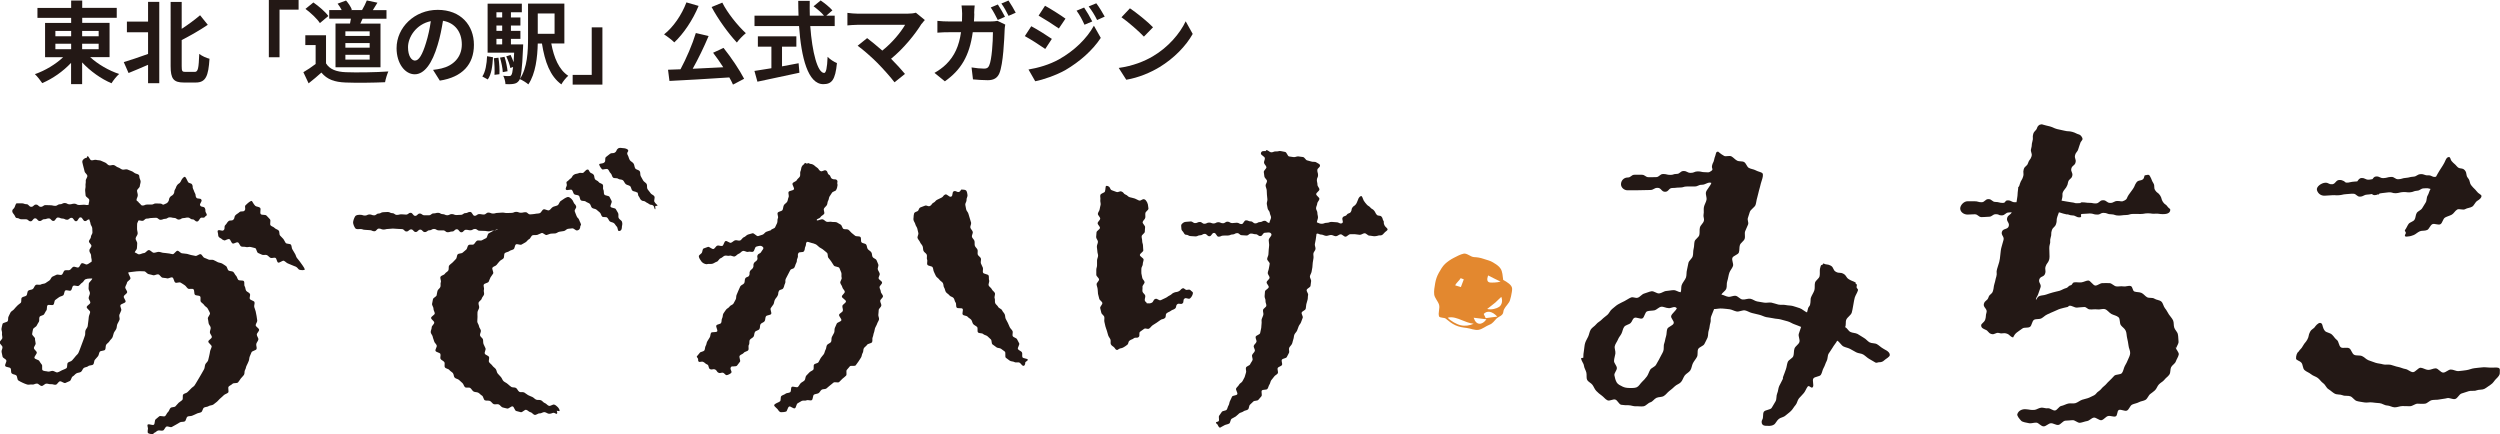 <?xml version="1.0" encoding="UTF-8"?><svg id="_レイヤー_2" xmlns="http://www.w3.org/2000/svg" viewBox="0 0 334.49 58.09"><defs><style>.cls-1{fill:#e3882f;}.cls-2{fill:#231815;}</style></defs><g id="_レイヤー_1-2"><path class="cls-2" d="M248.26,37.92c.3.18.14.26.14.51,0,.12.25.28.19.4-.09.34-.32.64-.43.98s-.29,1.71-.41,2.04-.58.59-.72.91,0,.69-.16,1.01c.3.14.41.49.7.64s.67.12.96.27.55.37.84.52.5.46.78.61.7.08.98.24.51.41.8.57c.12.12.92.37.92.87,0,.27-.52.5-.75.72-.19.19-.4.26-.73.26-.12,0-.31.14-.49.01-.27-.16-.55-.32-.82-.48s-.5-.41-.77-.57-.65-.14-.93-.29-.55-.31-.83-.46-.61-.19-.89-.33-.54-.64-.83-.77c-.15.3-.46.64-.61.92s-.38.54-.54.82-.1.7-.26.98-.23.63-.4.91-.2.66-.37.93-.83.23-1.01.5.11.89-.07,1.15c-.19.27-.5-.32-.69-.07-.2.27-.3.6-.5.85-.21.26-.45.48-.66.72-.22.26-.25.67-.46.9-.23.25-.38.57-.6.78-.24.25-.53.43-.75.63-.26.24-.66.26-.89.45-.29.23-.42.62-.65.76-.39.24-.76.16-.94.16s-.71.04-.71-.52c0-.12.02-.17.08-.29.19-.29.04-.78.21-1.06s.9-.25,1.06-.54.36-.58.52-.88.07-.73.21-1.04.13-.68.27-.99.33-.59.46-.9-.05-.07.08-.38.23-.63.35-.95.13-.66.25-.98.64-.48.75-.8.04-.7.16-1.02.54-.52.65-.85-.18-.78-.08-1.1.21-.6.31-.93c-.29-.1-.54-.24-.87-.34-.3-.09-.58-.31-.91-.4-.31-.08-.62-.17-.95-.26s-.65-.07-.97-.15-.65-.09-.97-.16-.62-.25-.94-.32-.64-.16-.96-.23-.62-.29-.94-.35-.78.2-1.09.15c-.34-.06-.64-.25-.95-.3-.35-.05-.69-.07-.99-.1-.37-.04-.82.08-1.1.07-.12.3-.28.69-.4,1s.01.53-.1.85-.09.67-.21.98-.05.69-.17,1-.28.53-.41.83-.72.41-.85.71,0,.74-.15,1.03-.39.55-.54.84-.17.68-.35.96-.56.43-.75.69-.28.63-.5.88-.6.34-.83.57-.48.43-.74.63-.45.5-.74.67-.66.1-.97.24-.5.51-.82.6-.57.47-.9.53c-.31.06-.68-.02-1.02,0-.32.03-.66-.14-1-.14-.3,0-.64,0-.97-.06-.31-.05-.49-.6-.8-.7-.3-.1-.75.24-1.05.1s-.49-.44-.76-.63-.5-.38-.73-.62-.32-.54-.51-.81-.58-.39-.72-.69c-.13-.28-.02-.67-.11-.99-.08-.3-.28-.58-.32-.92-.04-.31-.37-.63-.37-.98,0-.03.29-.03.29-.06,0-.3.02-.63.09-.99.06-.3.05-.66.16-.99.1-.3.25-.52.4-.84.14-.29.17-.66.35-.95.17-.27.52-.44.73-.71.19-.25.53-.39.76-.64.22-.23.49-.4.74-.62.24-.21.36-.58.63-.78.26-.19.49-.44.78-.61.27-.16.58-.3.88-.45.29-.14.56-.36.87-.48.3-.11.58.13.9.03.3-.09.55-.48.87-.56s.63-.25.96-.3.7.32,1.03.29.63-.31.96-.33.66-.11.99-.11.6.26.93.28c.11-.32.03-.64.13-.95.1-.32.48-.72.58-1.03.1-.32.04-.69.13-1s.11-.66.2-.97.48-.55.57-.87.03-.68.12-1,.05-.67.13-.98.55-.53.63-.86,0-.67.08-1,.45-.56.53-.89-.11-.54-.04-.86-.02-.67.05-1,.27-.61.34-.94-.14-.7-.07-1.03.65-.91.72-1.25c-.47-.17-.75.25-1.26.25s-.5.23-1,.23-.5,0-1,0-.43.14-.94.14-.52.06-1.02.06-.47.51-.97.51-.5-.53-1-.53-.5.29-1,.29-.5.02-1,.02-.5.02-1.01.02-.5,0-1.01,0c-.48,0-.88-.38-.88-.81,0-.49.39-.9.88-.9s.47-.37.94-.37.47,0,.95,0,.47.33.95.33.47-.01.95-.01.5-.42.98-.42.47.12.95.12.36-.13.84-.13.47-.39.94-.39.47.25.95.25.48-.2.95-.2.48.11.95.11.46.11.85-.17c.33-.24.02-.29.1-.7s.2-.39.28-.8c.08-.41.14-.39.23-.8.06-.18.07-.28.31-.28.02,0,.32.31.8.57.23.13.7-.09.99.07.25.14.46.41.74.56s.67.04.94.19.37.64.63.78c.29.16.64.18.88.31.33.18.66.23.85.34.24.12.14.4.14.53,0,.07-.09.37-.26.91-.08.27-.13.6-.25.95-.09.29-.13.62-.24.96-.1.29-.11.64-.22.96-.1.3-.65.6-.76.92-.1.3-.15.49-.26.81s.13.58.02.89-.28.59-.39.9.04.71-.07,1.02-.52.51-.63.82-.03.69-.14,1-.76.42-.87.73.19.78.08,1.09-.37.57-.48.88c-.12.32-.17.83-.28,1.13-.12.32-.02.72-.13,1.01-.13.33-.54.52-.65.8.29.03.59.25.93.29.3.04.65-.18.98-.13.3.05.57.44.89.49.31.05.73-.15,1.06-.1s.59.3.91.36.63.1.94.16.67-.06.98,0,.62.19.93.26.67-.01.97.06.66.05.96.13.62.2.92.29c.32.1.69.47.98.57.03-.11.09-.32.15-.58.03-.13.21-.28.25-.42.1-.39.06-.77.1-.92.09-.32.41-.76.49-1.07s0-.68.08-.99.55-.55.61-.87c.07-.32,0-.67.05-.98.12-.49.13-.53.31-.53.06,0,.09-.21.15-.19.45.22.54.05.98.29s.26.59.7.83.56.02,1,.26.31.48.74.74.47.19.91.44ZM223.26,41.22c-.32.02-.69-.22-1-.18-.32.05-.6.41-.9.48-.32.07-.67.03-.97.13-.31.1-.36.81-.64.95s-.84-.23-1.1-.06-.25.46-.48.68-.67.25-.86.51-.22.63-.37.92-.34.46-.46.77c-.11.29-.36.57-.43.89-.07.3.13.68.08,1.01-.04.31-.17.62-.18.96-.02.31.37.63.38.96s-.39.68-.33.98c.06.33.15.68.31.95s.49.41.79.56c.25.12.54.18.91.18.34,0,.69.03.99-.1.28-.13.44-.47.7-.72.22-.21.44-.44.65-.73.18-.25.26-.58.44-.89.16-.27.65-.38.8-.7.14-.29.35-.57.49-.89.13-.29.34-.58.46-.9.12-.3,0-.71.13-1.04.11-.3.12-.58.23-.91.11-.31.06-.68.17-1.01.11-.31.75-.44.86-.76s-.44-.69-.33-1.01.64-.68.75-1.01c-.3-.35-.66,0-1.12,0Z"/><path class="cls-2" d="M334.47,49.89c0,.27-.21.53-.52.82-.21.2-.38.56-.71.76-.27.16-.54.41-.86.57-.29.14-.71.06-1.04.19-.3.13-.72,0-1.04.11s-.63.2-.96.31-.51.63-.84.73-.77-.2-1.09-.11-.68.1-1,.17c-.34.08-.69.03-1.01.09-.36.06-.63.45-.94.48-.38.05-.71,0-1,0-.33,0-.66.33-1.01.34-.33.01-.67-.03-1.02-.02-.33,0-.67.17-1.02.17s-.68-.24-1.03-.25-.65-.28-1-.31-.66-.05-1.01-.1-.69.07-1.04,0-.68-.09-1.01-.19-.53-.51-.86-.63-.72,0-1.04-.14-.74-.05-1.04-.21-.54-.42-.84-.6-.41-.59-.7-.79-.45-.5-.73-.71c-.26-.2-.63-.27-.9-.5s-.62-.32-.88-.56-.19-.75-.43-1c-.26-.27-.69-.31-.7-.54-.02-.38.15-.82.31-.89.29-.44.36-.34.61-.8s.35-.41.6-.87.1-.54.35-1,.45-.33.73-.78c.21-.25.58-.63.86-.3.11.13.09.6.42.96.19.21.65.22.93.48.23.21.38.51.67.73.25.19.23.77.52.97.26.18.82-.05,1.12.13.28.16.35.71.66.87.29.15.73.03,1.05.17.3.13.54.43.86.56.3.12.63.23.96.34.31.1.67.11,1,.21.32.09.69-.02,1.03.06s.63.22.97.28.64.23.98.28.63.38.98.42.73-.62,1.07-.59.65.27.99.29.67-.21,1.01-.21.67.58,1.02.57.66-.4,1-.41.69.23,1.03.21.67-.08,1.02-.12c.39-.04.76-.24,1.13-.27s.76-.1,1.15-.12.76.06,1.16.04c1.13-.04,1.12,0,1.07.72Z"/><path class="cls-1" d="M201.92,40.42c-.29.46-.74.82-.78,1.3-.04.53-.64.63-.92.91-.31.31-.5.65-.92.81-.52.2-.96.6-1.47.69-.54.09-1.07-.19-1.59-.25s-1.01-.13-1.51-.36c-.46-.21-.86-.52-1.3-.89-.18-.15-.82-.09-.89-.3-.16-.47.14-1.09,0-1.56s-.59-.89-.65-1.37.05-1.01.13-1.51c.08-.45.23-.94.5-1.41.23-.41.49-.86.82-1.17s.76-.6,1.17-.81.86-.46,1.31-.56.94.44,1.4.46.82.08,1.26.23c.49.17.9.24,1.28.48.42.27.77.45,1.03.86.23.38.26.94.33,1.48.53.29,1.14.67,1.19,1.12s-.31,1.87-.39,1.82ZM193.7,42.51c.39.43,1.17.88,1.75,1.01s1.17.04,1.72-.2c-.6-.08-1.11-.29-1.6-.49-.51-.21-1.26-.51-1.87-.32ZM198.98,41.34c.57.15,1.29-.06,1.61-.29.37-.28.48-.8.28-1.33-.29.25-.53.52-.8.76s-.81.62-1.09.86ZM200.77,37.68c-.46-.24-1.2-.57-1.67-.83-.2.58-.13.91.29.95.24.02.87.02,1.38-.12ZM197.17,42.51c.34,1.08,1.15,1,1.71.21-.46-.06-1.25-.15-1.71-.21ZM198.52,41.99c.01.12.24.46.25.58.45-.05.89-.14,1.56-.21-.72-.77-1.38-.81-1.81-.36ZM194.7,38.18c.15.07.61.16.76.23.14-.33.25-.7.39-1.03-.17-.06-.41-.18-.42-.16-.16.31-.6.63-.73.96Z"/><path class="cls-2" d="M291.19,46.56s0-.03,0-.04c0,0,0,0,0,.01,0,0,0,.02,0,.03Z"/><path class="cls-2" d="M291.19,46.56c0,.14-.02.29-.02.12,0-.05,0-.09.02-.14,0-.02,0-.04,0-.06.02-.14.01-.06,0,.04.08-.27.32-.55.29-.82-.04-.33-.02-.67-.09-.98-.07-.33-.38-.57-.48-.87-.11-.32-.03-.69-.16-.98-.14-.3-.38-.53-.56-.8-.18-.27-.31-.58-.52-.82-.21-.25-.25-.68-.49-.9-.24-.22-.67-.21-.93-.39-.26-.18-.7-.04-.98-.19-.28-.16-.46-.45-.75-.58-.29-.13-.63-.08-.93-.18-.3-.1-.21-.66-.52-.74-.31-.08-.67.11-.98.05-.31-.06-.63.04-.94,0-.31-.04-.59-.42-.9-.44-.32-.02-.64.01-.95,0-.32,0-.63.32-.94.33-.32,0-.67-.7-.97-.68-.3.02-.61.22-.92.25-.3.04-.64-.05-.95,0-.31.05-.19.33-.5.4-.31.07-.3.3-.6.37-.31.08-.58.27-.87.36-.31.09-.62.13-.9.22-.31.1-.61.17-.88.28-.32.12-.67.09-.92.21-.34.16-.26.38-.46.51.07-.48.14-.3.3-.75.16-.46.17-.45.32-.91.16-.46-.31-.63-.16-1.09.16-.46.61-.29.77-.75.16-.46-.07-.54.08-1,.16-.46.31-.4.46-.86.16-.46-.07-1.55.08-2.01.16-.46-.02-.52.13-.98.16-.46,0-.51.16-.97.16-.46.4-.37.56-.83.16-.46.01-.51.17-.97.11-.31.15-.41.21-.59.08,0,.15.01.21.04.19.08.54.16.85.23.23-.05.35.13.73.13.49,0,.49.27.98.26.49,0-.1-.46.39-.46.49,0,.49-.05.98-.06.49,0,.49.16.99.15.49,0,.37-.22.86-.23.49,0,.5.2.99.19.49,0,.49.17.99.17.49,0,.49-.06.99-.07.49,0,.49-.15.98-.15.49,0,.49.01.99.01.5,0,.49-.09.99-.09.5,0,.49.09.99.05.5-.03.5.06,1,.06.36,0,1-.04,1-.6,0-.12-.27-.24-.34-.37-.25-.39-.4-.28-.65-.67-.25-.39-.12-.48-.38-.87-.25-.39-.4-.29-.65-.68-.25-.39,0-.57-.25-.96-.25-.39-.18-.44-.41-.85-.18-.43-.44-.21-.62-.21-.18,0-.13.04-.25.41-.25.42-.7.16-.98.56-.28.4-.19.47-.47.87-.28.4-.3.4-.58.8-.28.4-.13.53-.56.75-.43.23-.44.05-.92.06-.49,0-.49.26-.97.26-.49,0-.49-.37-.97-.36-.49,0-.48.42-.97.43-.49,0-.35-.08-.84-.08-.49,0-.49-.07-.98-.07-.49,0,.1.11-.39.11-.15,0-.27,0-.37.01,0,0,0,0,0,0,0,0-.01,0-.02,0-.08,0-.16-.01-.23-.04-.12-.03-.25-.07-.42-.08-.31-.03-1-.18-1.31-.22,0,0-.01,0-.02,0,.06-.24.15-.56.12-.82-.05-.37.42-.82.5-.96.05-.08.1-.22.17-.34.02-.1.05-.22.09-.38.12-.45.43-.36.55-.81.12-.45-.23-.54-.12-.99.12-.45.45-.36.56-.81.12-.45-.18-.53-.06-.98.12-.45.32-.4.44-.85.12-.45.17-.44.3-.88.06-.13.27-.31.26-.44,0-.18-.25-.53-.43-.58-.49-.14-.47-.24-.96-.37-.49-.13-.52-.02-1.02-.15-.49-.13-.51-.09-1-.22-.5-.14-.47-.22-.97-.36-.5-.14-.49-.09-.98-.25-.06-.06-.19,0-.25,0-.18,0-.41.23-.46.41-.14.47-.38.39-.53.85-.14.47.04.53-.11,1-.14.47-.03.5-.17.97-.14.47.19.57.05,1.04-.14.47-.32.41-.46.88-.14.47-.44.37-.58.84-.14.47.06.53-.09,1-.14.47-.26.43-.41.9-.11.35-.1.38-.24.5,0,.07,0,.14-.01.21-.05.2-.07.72-.09.95-.03.23-.06.45-.1.68,0,.05-.02.1-.03.16-.05,0-.12.01-.21.01-.47,0-.47-.25-.94-.25-.47,0-.22.34-.69.34-.47,0-.5-.13-.97-.13-.47,0-.47-.38-.94-.38-.47,0-.47.42-.93.42-.47,0-.47-.14-.94-.13-.47,0-.47,0-.94,0-.48,0-.97.53-.97.96,0,.49.5.82.98.82.48,0,.48-.04.95-.04.48,0,.48.38.95.38.48,0,.48-.04.95-.05.48,0,.47-.34.95-.34.48,0,.29.16.77.16.48,0,.48-.39.96-.39.13,0,.26-.02.38-.03-.16.39-.48.32-.61.76-.14.47.36.63.21,1.11-.14.47-.77.27-.91.74-.15.47.35.63.21,1.11-.15.47-.12.48-.27.96-.15.47-.15,1.49-.3,1.97-.15.48-.14.48-.29.95-.15.47.04.53-.1,1.01-.15.47-.1.49-.25.96-.14.47-.06.5-.2.97-.15.48-.46.38-.6.85-.15.48-.47.37-.61.85-.15.48.5.68.35,1.16-.15.48-.03.54-.19,1.01-.17.38-.53.48-.53.73.01.31.18.39.54.56.46.16.37.46.83.59.46.14.57-.26,1.04-.13.46.14.52-.07.99.07.46.14.4.38.86.52.06.03.08-.31.51-.66.21-.17.49-.34.77-.55.23-.17.72-.02,1-.21.25-.17.26-.77.54-.94.26-.15.69-.04.98-.19.27-.14.5-.41.79-.53.28-.12.57-.28.87-.39.29-.1.58-.29.89-.37.29-.08.62-.17.93-.23.3-.06-.02-.13.29-.17.3-.04.65.26.97.25.31-.01.65-.08,1-.08.32,0,.39.29.73.32.33.03.67-.05,1,0,.33.06.73-.13,1.05-.03.32.11.55.48.85.64.29.16.69.21.95.44.25.22.11.79.32,1.07.19.26.51.42.65.75.13.3.1.63.19.99.07.32.14.62.18.98.03.35.24.68.22,1.01-.02.34-.15.51-.27.82-.12.31-.27.6-.44.89-.16.29-.19.69-.39.95-.2.26-.81.14-1.04.38-.23.24-.42.47-.67.69-.25.21-.42.49-.69.69-.27.19-.44.52-.73.69-.28.17-.3.37-.59.53-.29.15-.37.19-.67.32-.3.13-.63.17-.94.28-.31.11-.57.35-.88.45-.31.1-.68-.02-.99.06-.32.08-.61.26-.93.32-.3.06-.52.55-.81.6-.31.05-.67-.33-.95-.29-.32.05-.64-.12-.92-.08-.34.04-.61.26-.86.29-.55.06-.71-.06-1.16-.08-.5-.06-1.03.18-1.17.66-.06.22.28.63.53.89.15.16.69.25,1.06.32.28.05.6-.09.96-.08.3.01.62.51.98.5.31,0,.62-.39.96-.42.31-.02.66.26.99.23.31-.03.6-.53.93-.57.32-.03.64-.03.98-.07.32-.03.68.39,1,.35.32-.04.63-.18.94-.23.32-.05.58-.4.89-.46.32-.06.74.41,1.05.34.31-.07.56-.47.86-.55.31-.09.71.14,1.01.05.31-.1.17-.76.46-.87.3-.11.77.21,1.06.09.3-.13.41-.66.7-.8.29-.14.63-.17.9-.32.28-.16.65-.16.91-.33.27-.18.38-.6.63-.78.26-.2.37-.26.6-.47.25-.22.33-.59.55-.81.23-.24.53-.37.73-.62.2-.26.5-.44.67-.7.18-.27.09-.7.23-.98.15-.29.52-.46.63-.77.11-.31.32-.59.39-.91.07-.29-.37-.67-.41-.98Z"/><path class="cls-2" d="M331.4,25.63c-.33-.42-.38-.37-.72-.79-.34-.42-.13-.59-.47-1.01-.34-.41-.09-.63-.42-1.04-.34-.41-.71-.1-1.05-.51-.34-.41-.4-.34-.74-.75-.13-.12-.12-.54-.36-.52-.18.01-.32.16-.43.41-.11.27-.24.51-.38.73-.14.21-.28.44-.44.69-.14.2-.3.53-.46.8-.48.14-.55-.21-1.05-.18-.5.03-.51-.19-1.01-.16-.5.03-.48.31-.98.34-.5.03-.49.12-.99.16-.49.03-.49.15-.98.18-.5.03-.52-.34-1.01-.31-.5.03-.49.13-.99.16-.5.03-.51-.25-1.01-.22-.25.02-.36.18-.47.35-.12.03-.24.06-.48.08-.5.03-.51-.25-1.01-.22-.3.02-.41.26-.56.45-.1,0-.22.02-.42.03-.41.03-.49.09-.79.13-.06,0-.11,0-.19,0-.06,0-.09,0-.13,0-.09-.07-.38-.38-.88-.35-.48.03-.47.51-.92.57-.02,0-.02,0-.04,0-.49.03-.44-.23-.93-.2-.5.03-1.23.54-1.09,1,.16.52.61.77,1.09.73.47-.03.48-.03.95-.06.47-.03.43.04.9,0,.47-.03.46-.11.93-.14.39-.02.47-.04.75-.06.06,0,.14,0,.24,0,.42,0,.47.42.92.39.47-.03.46-.24.93-.27.33-.02.43-.05.63-.08.1.08.22.16.41.15.2-.01.31-.06.41-.11.04.01.08.02.13.03l.02-.1c.09-.04.19-.08.37-.09.47-.03.47-.08.94-.11.47-.03.48.15.95.12.47-.03.47-.12.94-.15.47-.03.47.06.94.03.47-.03.46-.18.93-.21.47-.03.45-.29.92-.32.47-.03.44-.04.9.08-.18.27-.23.63-.39.88-.17.27-.1.68-.26.93-.17.27-.32.53-.48.78-.17.27-.56.37-.72.62-.17.27-.13.66-.3.91-.17.26-.61.32-.79.56-.18.25-.28.56-.47.8-.11.13.1.24.11.42,0,.06-.37.51.11.48.47-.07.35,0,.93-.21.25-.09.49-.36.84-.51.27-.11.65-.02.97-.17.27-.12.39-.63.7-.78.27-.13.77.17,1.07.01.27-.14.33-.74.63-.9.27-.15.59-.22.89-.38.27-.15.43-.51.72-.68.27-.16.8.12,1.08-.06.27-.16.65-.16.93-.33.27-.17.39-.59.67-.77.35-.21.59-.43.57-.67-.01-.18-.4-.28-.6-.58Z"/><path class="cls-2" d="M20.48,58.09c-.21,0-.52-.04-.65-.13-.15-.11-.03-.47-.03-.65,0-.11-.14-.4-.03-.51.17-.12.64.15.81.03s.08-.6.25-.73.32-.28.48-.4.62.1.78-.03.22-.4.38-.53.2-.42.35-.56.5-.07.65-.21.27-.33.42-.47.36-.24.5-.39-.01-.59.13-.74.45-.16.58-.32.32-.28.45-.45.36-.26.48-.43.22-.37.33-.54.22-.37.32-.54.22-.36.32-.55.22-.37.31-.55.08-.43.15-.62.31-.34.38-.54.09-.42.15-.62.08-.42.12-.62.17-.4.21-.61-.47-.48-.45-.69.46-.38.47-.59-.25-.42-.26-.63.13-.43.11-.63c-.02-.22-.25-.39-.28-.6-.03-.21-.05-.41-.1-.61s.34-.54.28-.74-.21-.4-.29-.59-.38-.3-.48-.48-.33-.28-.45-.45.04-.57-.1-.72-.55-.07-.69-.22-.04-.59-.2-.73-.56.03-.73-.09-.27-.35-.45-.46-.35-.24-.54-.34-.51.09-.7,0-.2-.62-.4-.69-.52.18-.71.12-.42-.04-.62-.09c-.21-.06-.34-.39-.54-.44-.21-.05-.47.15-.67.12-.22-.04-.41-.13-.61-.15-.23-.03-.42-.37-.6-.38-.26-.02-.49-.02-.64-.02-.35,0-.53.05-.71.06-.17,0-.44.07-.79.1-.03.21.31.62.28.82s-.43.36-.46.56-.19.39-.23.6.29.49.25.69-.4.34-.45.55.29.51.24.71-.63.27-.69.47.17.49.11.69-.18.39-.25.58.09.48.02.68-.21.38-.29.57-.06.44-.14.63-.25.36-.33.55-.1.43-.19.61-.3.33-.4.51-.34.3-.44.47-.03.49-.14.66-.59.11-.71.27-.11.44-.24.6-.27.32-.41.47-.09.5-.24.64-.51.08-.66.22-.44.12-.6.25-.21.41-.38.52-.43.09-.61.2-.3.31-.48.4-.21.53-.4.62c-.2.09-.4.19-.59.26-.2.07-.54-.28-.74-.22-.21.06-.33.41-.53.45-.21.05-.45-.1-.65-.07-.22.03-.43-.09-.63-.07-.22.02-.41.31-.61.31-.22,0-.41-.3-.62-.32-.22-.02-.45.17-.65.13-.22-.04-.47.06-.67,0-.21-.07-.43-.15-.61-.24-.2-.09-.41-.2-.58-.31s-.12-.55-.28-.68-.47-.11-.61-.27-.03-.49-.15-.67-.61-.12-.71-.31.22-.56.14-.76-.45-.29-.5-.49-.09-.42-.13-.63.14-.44.12-.65-.37-.41-.37-.62.33-.4.35-.6-.08-.42-.04-.62-.12-.46-.07-.65.07-.43.14-.62.61-.19.7-.38,0-.44.11-.62.16-.38.27-.55.35-.25.47-.42.27-.29.41-.45.32-.24.47-.39,0-.57.16-.71.44-.13.59-.26.1-.53.26-.66.45-.1.61-.22.21-.42.38-.54.52.04.7-.07.43-.07.61-.18.33-.24.51-.34.24-.43.41-.52.38-.17.56-.26.5.09.69,0,.23-.5.41-.58.46.02.65-.05c.2-.08.31-.36.49-.43.2-.08.51.15.69.08.2-.08.27-.5.45-.56.21-.07.53.22.7.16.23-.07.46-.3.61-.35.07-.37-.06-.4-.06-.78s-.23-.38-.23-.76c0-.21.27-.4.27-.6,0-.2-.33-.39-.33-.59s.27-.4.26-.6.22-.41.21-.6-.02-.39-.03-.59-.21-.38-.23-.58c-.01-.19-.12-.34-.14-.55-.29-.1-.29.2-.59.2s-.3-.5-.61-.5-.3.52-.6.52-.3-.46-.6-.46-.3.26-.6.26-.3-.16-.61-.16-.3-.14-.61-.14-.3.46-.61.46-.3-.34-.61-.34-.3.11-.61.11-.3.24-.61.24-.3-.36-.61-.36-.3.4-.61.4-.3-.27-.61-.27-.31,0-.61,0-.31-.17-.61-.17c-.2,0-.18-.16-.33-.39-.14-.21-.29-.33-.29-.52,0-.22.1-.26.24-.41.15-.16.18-.65.38-.65.32,0,.32,0,.64,0s.32.12.64.12.32.35.64.35.32-.3.64-.3.32.3.64.3.32-.23.64-.23.32.02.64.02.32.08.64.08.32-.21.64-.21.32-.17.64-.17.32.18.64.18.32-.09.64-.09.32.18.64.18.32-.04.64-.04.33.1.64,0c-.02-.21.1-.42.08-.64s-.46-.38-.49-.59-.04-.42-.06-.64.08-.44.05-.66.06-.44.03-.66.24-.46.21-.68-.34-.38-.37-.6-.12-.41-.16-.63-.12-.42-.15-.64c0-.03.02-.04.02-.07,0-.22.34-.47.57-.47.03,0,.09-.24.12-.23.19.06.29.5.49.56s.46-.11.66-.05.42.04.61.1.37.19.57.25.34.32.54.38.46-.09.66-.03.36.26.56.31.37.24.57.29.46-.08.65-.02.38.17.58.23.36.26.55.32c.39.11.49.16.49.44,0,.22.17.42.17.62,0,.22-.1.42-.11.62,0,.21-.37.41-.37.61,0,.21.11.42.1.62,0,.21-.16.41-.17.61s.32.21.31.41c.27.1.21.34.5.35s.3-.13.59-.13.29-.01.59,0,.3-.15.59-.15.29.02.59.02.28.24.54.1c.28-.15.34-.09.52-.34s.05-.35.23-.6.31-.17.49-.43.03-.36.2-.62.1-.31.28-.57.3-.18.46-.45c.17-.39.4-.67.57-.67.11,0,.25.33.42.67.14.26.41.11.56.37s0,.34.14.6.09.29.24.55.02.33.17.58.54.03.69.29-.31.52-.16.78.47.08.62.34,0,.35.14.61c.06.11.12.19.12.31s-.17.13-.23.24c-.11.17-.18.12-.46.12-.3,0-.31.52-.61.52s-.3-.29-.61-.29-.3-.23-.61-.24-.31.07-.61.07-.31.2-.61.2-.3-.21-.61-.22-.31-.08-.61-.08-.31.2-.61.2-.31.13-.61.13-.3-.26-.61-.27-.31.03-.61.03-.31.08-.62.08-.31.3-.62.3-.25-.12-.54-.02c-.02.23-.13.22-.14.43-.02.22,0,.44-.01.65s.1.45.08.66-.25.41-.27.63.23.45.21.68c-.02.21-.01.43-.04.65-.02.21-.26.34-.29.57.2-.02.37.25.6.23.21-.01.42-.16.64-.17s.42-.39.64-.4.46.36.67.36c.23,0,.45-.12.65-.12.24,0,.46.13.65.13.21,0,.41.06.62.07s.41.1.61.11.45-.48.65-.46.39.32.59.34.41.05.61.07.4.13.6.16.4.08.6.12.5-.28.69-.23.31.43.51.49.38.17.57.24.45-.03.64.05.37.19.55.28.42.09.6.19.35.23.52.34.18.47.34.59.48.06.63.19.22.37.37.51.16.4.3.55.63.02.75.18,0,.51.11.68.09.42.19.59.42.24.51.43-.09.48-.01.67.56.24.62.43-.08.46-.03.66.15.39.19.59.09.4.12.61.07.41.09.61-.22.43-.21.63.46.4.46.61-.3.42-.31.63.24.46.21.66-.24.4-.28.6.1.47.04.67-.61.25-.68.45-.16.37-.24.57-.05.43-.14.61-.15.39-.26.57-.1.42-.22.6-.03.49-.15.67-.3.32-.42.48-.23.36-.37.52-.6.04-.74.19-.36.22-.51.37.07.67-.08.81-.4.19-.56.33-.3.3-.47.43-.29.32-.45.45-.33.27-.5.39-.46.09-.63.21-.45.09-.62.2-.19.49-.36.6-.44.1-.62.21-.39.16-.58.26-.46.03-.64.13-.19.55-.37.64-.46.03-.64.12-.35.24-.54.32-.37.23-.56.31-.51-.13-.7-.06-.28.46-.47.53c-.2.07-.47-.05-.66,0-.21.07-.34.27-.53.32-.08.07-.09.13-.14.13ZM4.68,45.34c0,.21.08.4.09.61s-.26.44-.23.64.34.36.38.56-.37.54-.31.74c.07.2.56.23.65.41.1.19.21.32.33.48.13.17-.04.65.12.77s.48.1.68.16c.19.06.42-.09.64-.09s.46.25.66.2.41-.18.6-.28c.18-.09.43-.15.6-.28.16-.12.04-.57.19-.73.14-.14.44-.15.57-.32.12-.16.29-.3.41-.48.11-.17.32-.3.42-.49.09-.18.16-.39.24-.59.08-.19.15-.39.22-.59.07-.19.15-.39.22-.59.06-.19.15-.39.21-.6s0-.43.06-.64.26-.37.3-.58.04-.42.08-.63.04-.42.07-.63.15-.4.18-.62-.49-.47-.46-.69.46-.37.48-.58-.24-.44-.22-.65.16-.41.17-.62-.19-.42-.18-.63.03-.42.03-.63.46-.5.46-.71c-.06.02-.62-.03-.92.11-.16.07-.25.36-.45.47-.16.08-.27.31-.46.41-.17.09-.53-.12-.71-.01-.17.1-.15.51-.33.63-.17.11-.56-.12-.73,0s-.12.53-.29.65-.41.13-.57.26-.34.23-.49.36-.1.49-.25.63-.64-.07-.78.08-.03.53-.16.69-.19.36-.31.52-.48.16-.59.33,0,.47-.09.65-.23.34-.3.52-.44.3-.49.49-.09.43-.12.63.39.44.39.64ZM32.87,27.45c.28-.28.62-.57.79-.57.09,0,.24.42.49.66.14.13.49.1.66.28.14.15-.08.65.08.83.14.16.62.03.77.2.14.16.31.31.46.49s-.06.64.08.81c.13.15.4.19.54.35s.41.19.55.35.04.49.18.66.3.29.43.45.2.38.32.54.59.08.71.24.07.47.2.64.2.38.32.54c.13.18.15.42.27.58.13.18.28.33.39.49.13.19.26.35.36.5.19.29.27.4.27.45,0,.06.16.2-.23.2-.17,0-.31,0-.48-.06-.12-.05-.22-.29-.45-.4-.16-.08-.36-.12-.55-.22-.17-.08-.36-.14-.55-.23-.17-.08-.31-.25-.5-.34-.17-.08-.59.32-.77.24s-.18-.55-.36-.63-.47.08-.65,0-.31-.29-.49-.37-.45.03-.63-.04c-.19-.08-.36-.17-.54-.24-.2-.08-.22-.59-.39-.65-.2-.07-.41-.09-.59-.15-.2-.07-.47.07-.65,0-.2-.07-.44,0-.62-.07-.2-.07-.28-.48-.46-.55-.21-.07-.52.21-.69.15-.21-.07-.28-.52-.45-.58-.23-.08-.54.21-.69.16-.4-.13-.25-.19-.53-.31-.22-.11-.28-.25-.28-.42s-.12-.51-.06-.57c.23-.22.57.15.8-.07s0-.47.22-.68.17-.28.4-.5.44,0,.67-.22.07-.39.3-.61.27-.17.51-.39.52.02.71-.24-.09-.5.14-.72Z"/><path class="cls-2" d="M74.49,54.92c0,.15.14.31.02.43-.1.09-.24-.12-.45-.12-.13,0-.33.15-.62.13-.18-.01-.37-.2-.6-.22-.19-.02-.42.19-.64.17-.2-.03-.45.24-.66.2-.2-.03-.36-.33-.58-.36-.2-.04-.36-.28-.57-.32-.2-.04-.5.37-.71.32s-.4-.11-.61-.16-.28-.57-.48-.62-.53.35-.73.29-.42-.08-.62-.15-.33-.34-.53-.41-.47.05-.66-.03-.31-.35-.51-.43-.47,0-.66-.08-.21-.54-.39-.63-.31-.29-.5-.39-.45-.05-.63-.16-.27-.35-.44-.47-.52.02-.69-.1-.2-.43-.36-.56-.3-.28-.46-.42-.42-.15-.57-.3-.11-.46-.25-.62-.34-.24-.47-.41-.47-.17-.59-.35.03-.52-.08-.7-.4-.25-.5-.43.05-.48-.03-.67-.58-.21-.65-.41.22-.51.16-.72-.3-.35-.34-.55-.16-.4-.19-.61-.25-.4-.27-.61.14-.44.13-.65.34-.42.34-.64-.43-.42-.42-.63.48-.39.49-.59-.19-.43-.17-.63-.22-.46-.19-.66.08-.42.12-.62.44-.33.49-.52.05-.41.12-.61.31-.32.38-.51-.02-.45.06-.64-.14-.53-.04-.72.47-.22.58-.4.35-.26.46-.44,0-.51.12-.67.33-.27.47-.42.28-.3.43-.45.1-.49.25-.63.49-.08.65-.22.31-.27.47-.4.15-.48.32-.61.52.02.69-.1.25-.37.43-.48.5.04.68-.07.37-.18.55-.28.17-.56.36-.65.36-.21.55-.3.5-.13.69-.21c-.3-.06-.34.16-.64.15s-.31.1-.61.1-.31-.06-.61-.06-.31-.02-.61-.02-.31-.23-.61-.24-.31.18-.61.18-.31-.07-.61-.07-.31.34-.61.34-.31-.41-.61-.41-.31.3-.61.3-.31.1-.61.1-.3-.25-.61-.25-.3.01-.61,0-.3-.19-.61-.19-.31.18-.61.18-.31.24-.62.24-.31-.33-.61-.33-.31.32-.61.32-.31-.35-.61-.35-.31.28-.62.28-.31-.32-.61-.32-.31-.03-.61-.03-.31-.04-.62-.04-.31.05-.62.05-.31.08-.62.08-.31-.13-.61-.13-.31.36-.62.36-.31-.15-.62-.15-.31-.04-.62-.04-.31-.11-.62-.11c-.21,0-.55.09-.7-.12-.14-.2-.28-.55-.28-.75s.12-.57.26-.8c.14-.25.51-.23.72-.23.31,0,.31.1.61.1s.31-.15.61-.15.31.12.61.12.31-.24.61-.24.31-.18.61-.18.31-.03.61-.03.31.16.61.16.31.23.61.23.31-.08.62-.08.31.04.61.04.31-.24.61-.24.31.41.61.41.31-.31.61-.31.31.23.61.23.31,0,.62,0,.31-.25.62-.25.31-.08.61-.08.31.18.61.18.31.15.61.15.31-.16.61-.16.31.13.61.13.31-.03.61-.03.31-.23.61-.23.31-.16.62-.16.31.52.61.52.31-.23.61-.23.31.06.61.06.31-.26.62-.26.31.13.62.13.31-.09.62-.09.31-.04.62-.04.31.06.62.06.31-.02.62-.02.31-.14.62-.14.31.12.62.12.31-.07.62-.07.31.29.62.29.31-.04.62-.06c.22-.06.46-.03.66-.1.21-.07.31-.43.51-.51s.56.21.76.12c.19-.09.31-.35.51-.45.18-.09.42-.11.62-.22.18-.1.23-.47.43-.58.18-.1.35-.26.55-.37.1-.05.31-.16.41-.16.26,0,.63.37.73.68.1.3.25.25.35.55s-.27.42-.17.72.13.29.23.59.26.25.36.55.16.29.24.6c.02.1-.1.14-.1.24,0,.21-.07.5-.43.55-.19.03-.43-.3-.63-.28-.19.02-.38.04-.58.06s-.36.28-.56.3-.39.07-.58.09-.37.21-.57.23-.39,0-.59.03-.37.14-.56.18c-.2.04-.48-.32-.66-.27-.2.06-.39.19-.58.25s-.46-.01-.65.06-.27.44-.46.52-.3.33-.48.42-.36.19-.53.3-.58-.14-.75-.02-.14.52-.31.64-.43.13-.58.26-.46.13-.6.27-.04.55-.18.7-.38.22-.51.38-.28.31-.4.48-.45.21-.56.38.19.61.09.79-.25.33-.35.51-.15.38-.24.57-.58.21-.66.4.09.49.02.68.07.46.01.65-.27.36-.31.55-.38.35-.42.55.11.45.08.65c-.03.21-.2.4-.22.6-.02.21,0,.43,0,.63-.01.22-.03.43-.03.63s.21.41.23.62.22.38.25.59-.16.44-.11.65.34.33.39.54,0,.42.08.62.18.36.26.56-.18.53-.09.72.45.24.55.42-.09.53.02.71.32.29.44.47.32.28.45.45.12.43.26.6.28.31.43.47.19.4.35.55.38.22.53.36.32.27.49.4.49.04.66.16.24.38.42.5.49,0,.67.1.33.25.51.35.37.16.57.25.32.28.52.36.44,0,.64.08.32.32.52.38.34.31.55.37.5-.22.7-.17c.31.1.73.53.73.84-.05.1-.4-.06-.4,0ZM78.11,23.05c.21-.16.31-.37.51-.37s.18.25.36.41c.11.1.32.11.46.31.1.14.05.38.17.58.09.15.39.19.5.38.09.16.45.18.55.37.09.16-.04.47.07.65.1.18.02.46.12.64s.6.14.7.32c.1.18.19.37.28.55.1.19-.23.59-.14.77.1.19.62.15.7.32.1.19.23.36.31.53.1.2-.01.48.07.65.1.21.37.32.44.48.12.29,0,.59,0,.67,0,.29-.05.6-.41.6-.16,0-.15-.46-.25-.56-.16-.14-.25-.36-.39-.48-.16-.14-.43-.13-.57-.25s-.2-.38-.36-.51-.5,0-.66-.13c-.14-.12-.16-.42-.32-.55-.14-.12-.29-.25-.46-.39-.15-.12-.41-.1-.58-.23-.15-.12-.16-.43-.32-.56-.15-.12-.37-.16-.53-.29-.15-.12-.47-.03-.64-.16-.15-.12-.12-.49-.28-.62-.15-.12-.45-.07-.61-.19-.15-.12-.16-.45-.32-.58-.16-.12-.6.11-.77-.02-.16-.16.1-.46.1-.62,0-.21-.13-.38.02-.48.26-.17.23-.23.49-.41s.16-.33.43-.5.35-.09.65-.21c.32-.13.41.08.68-.1ZM85.22,25.75c-.16-.14-.45-.11-.6-.24-.17-.14-.16-.48-.31-.6-.17-.14-.43-.14-.58-.27-.17-.14-.23-.4-.38-.52-.17-.14-.48-.07-.64-.2-.17-.14-.52-.03-.67-.15-.18-.14-.18-.47-.33-.58-.18-.14-.23-.43-.38-.54-.2-.14-.65.1-.78,0-.21-.21-.38-.54-.38-.65,0-.16.49-.06.69-.27.25-.2-.02-.57.25-.75s.24-.22.51-.4.39,0,.66-.18.15-.35.41-.53c.21-.16.51-.05.66-.05.21,0,.56.08.67.23.17.28-.3.28,0,.77.09.15.11.39.26.62.1.16.37.25.5.46.11.17.09.44.22.64.1.17.48.18.6.38.11.17.02.48.14.67.11.18.2.37.31.56s.37.29.47.47,0,.49.11.68.29.34.39.52c.11.2.44.27.53.45.11.21-.08.54,0,.71.14.29.42.42.42.51,0,.1-.24.03-.29.08-.05.05.07.43-.03.43s-.1-.39-.26-.5c-.22-.17-.33-.02-.55-.2s-.26-.12-.48-.3-.33-.03-.55-.21-.17-.29-.34-.51c-.19-.24-.02-.38-.24-.56Z"/><path class="cls-2" d="M93.47,48.3c-.11-.05-.06-.08-.06-.25,0-.11-.23-.27-.17-.38.04-.06.2-.21.4-.48.1-.14.47-.12.61-.32.1-.15.05-.43.18-.62.11-.16.09-.41.21-.59.11-.16.2-.34.32-.52.11-.16.07-.43.18-.61.1-.16.71-.02.82-.2.1-.17-.22-.61-.11-.79.1-.17.52-.15.63-.33.1-.17.03-.45.14-.63s.06-.44.16-.62.24-.33.35-.51.38-.25.48-.43.42-.22.53-.41.18-.36.29-.54.03-.45.13-.63.14-.39.24-.57.15-.38.25-.56.41-.24.52-.42.04-.44.14-.63c.14-.26.38-.13.52-.39s-.02-.35.12-.6.26-.19.4-.45-.02-.35.12-.61.29-.18.43-.44-.07-.38.07-.64.33-.16.47-.42.44-.47.22-.67c-.26-.24-.48-.14-.82-.06s-.21.64-.55.72c-.13.03-.37-.08-.63,0-.18.05-.46-.19-.68-.12-.19.05-.33.31-.54.37-.19.06-.34.3-.54.36s-.48-.17-.68-.1-.45-.06-.65,0-.35.28-.55.34c-.21.06-.32.41-.51.46-.22.07-.39.22-.57.27-.26.08-.52,0-.65.04-.05,0-.07.03-.13.03-.26,0-.57-.18-.7-.35-.14-.18-.36-.5-.36-.72,0-.16.31-.31.4-.45s.08-.54.25-.59c.11-.04.31-.12.58-.21.17-.06.53.35.75.28.18-.06.29-.38.5-.45.19-.06.46.1.66.04.19-.06.24-.59.44-.65.19-.06.52.29.72.23s.35-.27.55-.33.46.09.66.03.32-.38.52-.44.35-.3.55-.36.4-.11.6-.17.55.43.75.38.39-.14.59-.19.34-.35.54-.4.37-.15.57-.19c.09-.19.47-.21.57-.39s.18-.38.27-.57.01-.47.11-.66-.12-.53-.03-.72.56-.19.65-.38.08-.43.17-.62.35-.3.45-.48.1-.42.19-.61-.08-.52,0-.7.62-.17.71-.35c.1-.19-.27-.61-.18-.79.1-.2.47-.25.56-.43.1-.2.33-.32.42-.5.1-.2-.01-.5.07-.67.11-.22.09-.46.17-.62.18-.36.27-.21.41-.49.05-.11.14.06.31.06.05,0,.12-.1.23-.05.27.16.34.04.6.2s.23.21.5.38.18.3.45.46.5-.22.77-.06.12.4.39.56.14.38.41.54.38-.02.63.16c.16.16.06.28.06.44,0,.11.08.19.02.36-.02.04-.01.28-.18.56-.09.15-.44.17-.55.36-.09.16-.21.32-.32.49-.1.16-.08.4-.19.57s-.07.41-.17.58-.29.29-.38.46c-.11.18.12.54.02.7-.11.19-.38.26-.46.41-.18.31-.63.23-.51.49.21.01.55-.19.75-.16.21.03.38.3.58.34.21.04.44-.05.63,0,.21.05.45,0,.64.05.2.07.37.23.56.31s.22.5.4.59.47-.01.64.1.28.3.44.43.32.25.47.38.56.02.71.17.01.55.15.71.49.13.62.3.09.45.22.61.35.25.47.43c.12.17.07.44.17.62s.43.24.52.42.16.39.24.58-.12.47-.06.67.2.36.25.56-.18.44-.14.64.44.34.46.55-.35.43-.34.63.17.39.17.59.3.43.29.63-.36.4-.37.6.18.44.15.64-.32.37-.35.58-.01.42-.05.62.14.46.09.66-.2.38-.26.58-.2.37-.27.57-.07.42-.15.61-.08.42-.17.61.02.48-.08.66-.56.18-.67.36-.33.28-.43.46-.04.46-.16.63-.1.44-.22.61-.22.37-.34.53-.24.35-.37.51-.64-.02-.78.13-.25.32-.4.47.04.63-.11.78-.32.28-.48.41-.29.32-.45.45-.58-.06-.75.07-.31.27-.48.39-.31.28-.47.4-.46.05-.63.16-.25.37-.43.47-.43.09-.6.19-.12.64-.3.74c-.19.1-.51-.07-.69.02-.19.1-.47-.01-.65.08-.19.09-.35.23-.53.31-.2.09-.21.61-.39.68-.21.08-.58-.31-.75-.24-.22.08-.26.63-.43.68-.31.09-.59.08-.67.08-.24,0-.37-.29-.47-.41-.15-.17-.45-.39-.45-.49,0-.27.62-.39.78-.55.16-.13.03-.59.19-.72s.4-.17.55-.3.47-.08.63-.21.05-.57.2-.7.68.14.83,0,.23-.36.37-.5.37-.22.51-.37.1-.48.23-.63.29-.29.42-.44.39-.21.52-.36-.01-.53.11-.69.48-.15.59-.32c.12-.18.19-.39.31-.57s.28-.33.4-.5.13-.43.24-.6.08-.44.19-.62.44-.24.54-.42.02-.47.11-.66.21-.37.3-.56.02-.46.1-.65.18-.38.25-.57.55-.26.62-.45-.36-.55-.3-.75.45-.32.5-.53-.09-.45-.06-.65.46-.38.48-.59-.55-.45-.55-.66.4-.43.39-.64-.29-.39-.33-.61-.22-.37-.27-.58.25-.5.18-.71.03-.47-.05-.67-.16-.42-.25-.61-.64-.15-.75-.34-.22-.35-.34-.53-.25-.33-.38-.49-.04-.51-.18-.66-.34-.27-.49-.41c-.16-.15-.36-.22-.53-.34-.18-.13-.3-.3-.49-.4-.2-.1-.39-.14-.59-.19-.21-.05-.39-.15-.6-.14-.21.24-.05.33-.19.61s-.03.34-.18.62-.64.02-.78.3.04.38-.11.66-.01.35-.16.63-.1.31-.24.59-.44.13-.58.41-.14.28-.29.56-.15.28-.29.56.03.37-.11.65-.07.32-.22.6-.46.12-.6.4-.02.35-.17.63-.21.25-.36.53c-.11.19-.09.43-.19.61s-.27.34-.37.52.16.59.06.77-.59.14-.7.32-.06.46-.17.64-.44.23-.55.41-.04.48-.15.65c-.11.18-.48.21-.59.38-.12.18-.08.45-.19.63-.12.18-.39.26-.5.43-.12.18-.01.5-.13.67-.12.18.03.54-.08.71-.12.18-.48.19-.6.36-.13.18-.43.22-.55.39-.13.18.15.65.04.8-.14.19-.28.35-.39.51-.15.2-.69.04-.8.18-.26.33.22.59,0,.82-.11.11-.45.29-.62.29-.11,0-.29-.25-.4-.3-.28-.12-.37.1-.65-.02s-.2-.32-.48-.44-.36.08-.65-.04-.12-.52-.4-.63-.23-.19-.5-.33-.39.07-.67-.05ZM122.28,28.7c0-.27.15-.31.43-.42.28-.12.16-.4.44-.53s.3-.09.58-.22.41.16.69.03.2-.31.48-.44.22-.27.5-.4.28-.14.56-.27.21-.29.49-.42.52.4.81.28.07-.59.36-.72.43.2.72.08c.16-.05.21-.31.32-.31.2,0,.53.02.63.16.09.13.14.41.16.59.02.21-.16.44-.13.64s-.2.45-.17.65.08.41.12.62.26.38.3.58.14.4.18.6.14.39.18.6-.15.46-.1.66.27.36.32.56-.16.47-.11.67.29.35.34.55-.01.44.05.64.3.35.36.54-.03.45.03.64.36.32.42.52-.07.46,0,.66.19.38.26.57-.05.46.02.66.67.2.75.39,0,.45.07.64-.13.5-.06.69.34.31.42.51.33.31.41.51-.11.5-.03.69,0,.46.07.65.31.32.4.51.44.26.52.45.26.34.35.53.05.43.14.62.2.36.29.55.16.38.25.57.28.32.37.51-.06.5.03.68.47.23.57.41.19.37.29.55-.26.6-.16.78.43.25.53.43-.02.48.07.66.62.14.72.32c.05.11-.34.3-.34.36,0,.27-.1.52-.31.46-.17-.05-.27-.32-.48-.43-.17-.08-.47.05-.67-.07-.16-.1-.45-.06-.63-.19-.16-.11-.34-.24-.51-.38-.16-.12.02-.69-.14-.83-.16-.13-.33-.23-.5-.37-.15-.13-.48-.07-.64-.22s-.35-.23-.51-.37-.07-.53-.22-.67-.3-.28-.45-.42-.43-.15-.58-.3-.53-.06-.68-.21.01-.58-.13-.73-.37-.22-.51-.38-.14-.43-.28-.59-.35-.24-.48-.4-.5-.12-.64-.28.1-.62-.03-.78-.66,0-.79-.17-.02-.52-.15-.68-.13-.42-.26-.59-.44-.19-.56-.36-.35-.27-.47-.44-.12-.43-.24-.6-.06-.46-.18-.63-.35-.27-.46-.44-.34-.28-.45-.46-.17-.39-.27-.57-.08-.44-.18-.62-.6-.15-.7-.34.05-.5-.04-.69.04-.48-.05-.67-.35-.3-.43-.49-.04-.43-.12-.63-.27-.34-.34-.53-.26-.35-.33-.55.15-.48.1-.68-.09-.4-.14-.6-.22-.37-.26-.57-.22-.39-.25-.59.04-.4.03-.6c.02-.07.02-.07.02-.13Z"/><path class="cls-2" d="M149.66,46.72c-.11.06-.09.1-.2.1-.17,0-.2-.1-.37-.32-.11-.14-.35-.21-.46-.43-.09-.17.02-.44-.06-.65-.07-.18-.23-.34-.3-.55-.06-.19-.12-.39-.17-.6-.05-.2-.15-.38-.2-.6-.05-.2-.09-.4-.14-.62-.04-.2.03-.43-.01-.64s-.36-.36-.4-.57-.11-.41-.15-.62.32-.47.29-.68-.39-.37-.42-.59-.13-.41-.16-.63-.03-.42-.05-.64-.12-.41-.14-.63.34-.45.33-.66-.36-.4-.37-.62.01-.42,0-.64.11-.43.1-.64,0-.42,0-.64.14-.43.14-.65c0-.18-.1-.39-.1-.62,0-.19-.07-.4-.06-.62,0-.2.14-.4.14-.62,0-.2-.25-.42-.24-.63s.04-.41.05-.62.44-.39.46-.59-.32-.44-.31-.64.32-.39.34-.6-.33-.45-.31-.66.22-.4.24-.6c.02-.21.1-.41.13-.61.03-.22-.08-.45-.04-.64.04-.22-.05-.46,0-.65.05-.23.55-.3.61-.46.11-.29.05-.77.19-.77.06,0,.21,0,.27.06.3.12.18.42.48.53s.3.12.6.22.4-.16.7-.05.23.3.53.41.25.25.56.35.32.05.63.16.29.16.59.27.44-.26.74-.15c.28.11.5.61.5.95,0,.06.04.2.04.31-.04.21-.37.37-.41.57s.02.43-.02.64-.32.38-.35.58.36.48.33.68-.02.42-.04.62-.4.38-.42.59.08.43.07.64.12.42.11.63.04.42.04.62-.46.41-.46.62.5.41.5.61-.12.41-.11.61-.2.41-.19.62-.02.41,0,.61.1.4.12.6.29.37.31.57-.31.45-.28.65-.04.42,0,.62.33.35.37.55-.1.43-.06.64.23.18.27.39c.33-.03.33.06.63-.07s.19-.39.49-.52.48.29.78.15.29-.15.59-.28.27-.2.57-.34.25-.24.56-.37.34-.04.64-.18.24-.29.54-.41c.17-.06.37.22.48.22.28,0,.41-.12.58.05.06.11.31.19.31.36s-.16.55-.38.72c-.24.18-.5-.16-.75.03s-.03.47-.27.65-.45-.08-.69.1-.07.42-.32.6-.31.11-.55.29-.29.12-.54.31-.02.48-.27.67-.33.07-.58.25-.26.17-.51.36-.28.15-.52.33-.21.24-.45.43-.47-.11-.72.07-.25.18-.5.36.02.54-.22.73-.4-.02-.65.17-.3.11-.55.3-.09.4-.34.58-.25.2-.53.35-.35.04-.6.22ZM176.14,31.33c-.02.21-.08.51-.1.72s-.1.41-.12.62.11.43.09.64-.25.39-.28.59.04.43.01.63-.07.41-.1.62-.02.42-.05.62-.07.41-.11.61-.19.39-.22.59.2.46.16.67-.04.42-.08.62-.46.33-.51.53.24.48.19.68-.02.43-.07.63-.12.4-.17.6-.03.43-.09.63-.47.3-.53.49.2.5.14.69-.16.39-.22.59-.25.36-.32.55-.14.4-.22.59-.28.34-.36.54-.06.43-.14.62-.09.42-.18.61-.28.33-.37.52.06.49-.03.68-.2.37-.29.56-.56.18-.66.36.11.54.01.71-.46.22-.56.39.1.55,0,.72-.37.26-.48.43-.27.32-.39.49-.13.42-.25.59-.14.42-.27.58-.62.05-.74.21.08.61-.06.77-.27.33-.41.48c-.14.16-.53.08-.67.22-.15.15-.3.29-.45.43-.15.15-.11.5-.26.63-.16.14-.45.13-.61.26-.17.14-.42.15-.57.27-.17.13-.3.3-.46.41-.18.13-.38.19-.54.3-.19.12-.17.56-.34.65-.21.12-.45.13-.6.21-.33.16-.59.34-.62.34-.17,0-.29-.32-.35-.43-.06-.06-.2-.14-.2-.25s.25-.08.36-.19c.13-.15-.06-.58.08-.75.12-.15.22-.33.35-.5.12-.16.53-.12.65-.29.11-.16.13-.4.25-.58.11-.17.09-.42.2-.6s.16-.38.26-.56.6-.13.7-.32-.25-.59-.15-.78.3-.31.39-.5.37-.28.46-.47.21-.36.29-.55.1-.41.18-.6-.08-.47,0-.67.48-.25.56-.45.24-.36.31-.55-.12-.48-.05-.68.3-.34.36-.54-.2-.49-.14-.69.31-.34.36-.54-.16-.47-.11-.67.55-.28.6-.49.08-.41.13-.61.02-.42.06-.63-.03-.43.02-.63.18-.38.22-.59-.08-.43-.04-.64.41-.35.44-.56-.14-.44-.11-.65-.15-.44-.12-.65.02-.41.05-.62.47-.36.5-.57-.31-.45-.28-.66.37-.38.39-.59-.25-.44-.24-.65.13-.41.15-.61.1-.41.11-.62-.35-.43-.34-.64.16-.41.17-.62.03-.42.04-.63.06-.42.06-.63-.06-.42-.06-.63c0-.36.55-.62.31-.9-.2-.24-.5-.1-.81-.1s-.31.45-.62.45-.31-.25-.62-.25-.31-.09-.62-.09-.31.26-.62.26-.31-.04-.62-.04-.31-.28-.62-.28-.31.18-.62.18-.31.14-.62.14-.31.01-.62.01-.31.15-.62.15-.31-.51-.62-.51-.31.45-.62.45-.31-.32-.62-.32-.31.19-.62.19-.31.15-.62.15-.31-.04-.63-.04-.31-.18-.63-.18c-.24,0-.28-.26-.42-.42-.16-.17-.21-.25-.21-.45,0-.23-.09-.42.06-.57s.32-.29.57-.29c.31,0,.31-.05.61-.05s.31.22.61.22.31-.15.62-.15.31.24.62.24.31-.16.62-.16.31.12.61.12.31-.17.62-.17.31.14.62.14.31-.21.62-.21.31.19.62.19.31-.05.62-.05.31.18.62.18.31-.5.62-.5.31.14.62.14.31.27.62.27.31-.18.62-.18.31-.17.62-.17.36.35.65.26c0-.2.22-.51.21-.72s-.16-.4-.17-.61-.28-.4-.29-.6-.1-.4-.11-.6.1-.41.08-.61-.05-.4-.06-.61-.01-.41-.03-.61-.13-.4-.15-.6.21-.43.19-.63-.32-.38-.35-.58-.05-.4-.08-.61.38-.46.35-.66-.29-.37-.32-.58.15-.44.11-.64-.49-.37-.53-.57c0-.45.49-.35.6-.35.08,0,.09-.14.17-.14.21.04.38.26.58.3.21.04.46-.16.65-.12.21.04.45-.09.64-.05.21.04.42.08.61.12.21.04.32.56.51.6.21.04.42.05.61.09.22.04.46-.13.65-.09.22.05.43.04.62.08.22.05.35.39.52.44.23.06.41.11.58.16.26.09.48,0,.61.08.26.16.56.26.56.44,0,.33-.36.33-.36.65s.1.33.1.66-.16.33-.16.66c0,.21.09.42.08.62s.26.42.26.63-.42.41-.43.62.44.43.43.64-.28.41-.29.62-.15.41-.16.62.19.42.18.63.09.42.08.63-.14.43-.15.64c.31.1.34.19.66.19s.33-.13.66-.13.33-.12.66-.12.33.05.66.05.43.27.73.12c.27-.13-.09-.52.09-.77s.38-.11.55-.36.36-.12.53-.37.04-.35.22-.6.28-.18.46-.43.13-.3.27-.57c.11-.39.34-.53.45-.53s.16.22.33.61c.17.27.2.28.4.52s.29.17.49.41.3.16.5.41.14.3.34.54.46.04.66.28.09.35.28.6c.06.11-.07.24.14.61.11.19.39.33.38.5-.02.16-.3.27-.44.45-.29.37-.41.34-.72.34-.05,0-.28.11-.64.11-.18,0-.4-.08-.64-.08-.2,0-.41-.32-.63-.32-.2,0-.42.21-.64.21-.21,0-.42-.08-.64-.08s-.42,0-.64,0-.43.33-.64.33-.43-.32-.64-.32-.43.26-.64.26c-.22,0-.44-.17-.64-.17-.23,0-.44.12-.64.12-.24,0-.46-.17-.64-.17-.39,0-.47-.26-.72-.06Z"/><path class="cls-2" d="M12.07,7.65c1.02.94,2.48,1.79,3.87,2.25-.34.29-.79.86-1.02,1.24-1.4-.59-2.84-1.62-3.93-2.79v2.91h-1.48v-2.85c-1.08,1.15-2.47,2.12-3.86,2.71-.23-.35-.67-.91-.98-1.2,1.37-.47,2.78-1.32,3.78-2.27h-2.42V3.07h3.49v-.68h-4.51v-1.33h4.51V.07h1.48v.98h4.62v1.33h-4.62v.68h3.66v4.58h-2.58ZM7.41,4.85h2.11v-.71h-2.11v.71ZM7.41,6.58h2.11v-.73h-2.11v.73ZM10.99,4.14v.71h2.21v-.71h-2.21ZM13.2,5.85h-2.21v.73h2.21v-.73Z"/><path class="cls-2" d="M19.81.25h1.5v10.88h-1.5v-2.46c-.91.4-1.83.78-2.61,1.1l-.64-1.46c.82-.24,2.04-.66,3.25-1.09v-2.9h-2.83v-1.43h2.83V.25ZM26.05,9.62c.46,0,.53-.48.61-2.41.35.28.97.56,1.37.65-.14,2.29-.49,3.18-1.83,3.18h-1.61c-1.37,0-1.76-.5-1.76-2.19V.26h1.48v3.6c.91-.59,1.8-1.26,2.46-1.82l1.03,1.28c-1.06.72-2.31,1.43-3.49,2.04v3.5c0,.67.07.76.5.76h1.25Z"/><path class="cls-2" d="M39.95,0v1.29h-2.55v6.37h-1.43V0h3.98Z"/><path class="cls-2" d="M43.62,8.48c.49.8,1.39,1.13,2.64,1.18,1.4.06,4.1.02,5.7-.1-.16.34-.37,1.03-.44,1.44-1.44.07-3.85.1-5.28.04-1.48-.06-2.46-.4-3.24-1.33-.53.47-1.06.94-1.71,1.44l-.7-1.49c.52-.3,1.12-.7,1.64-1.1v-2.53h-1.38v-1.31h2.77v3.77ZM42.8,3.09c-.37-.58-1.22-1.37-1.93-1.9l1.06-.86c.72.5,1.6,1.25,2,1.81l-1.13.95ZM46.83,3.15c.05-.22.08-.43.12-.65h-2.9v-1.15h1.67c-.14-.29-.35-.61-.55-.86l1.13-.42c.32.36.66.88.78,1.22l-.14.06h1.5c.23-.38.49-.92.64-1.29l1.42.3c-.22.36-.43.71-.62,1h1.83v1.15h-3.2c-.1.23-.2.44-.3.65h2.7v5.84h-6.02V3.15h1.97ZM49.46,4.19h-3.25v.62h3.25v-.62ZM49.46,5.76h-3.25v.62h3.25v-.62ZM49.46,7.33h-3.25v.64h3.25v-.64Z"/><path class="cls-2" d="M58.84,10.78l-.9-1.43c.46-.05.79-.12,1.12-.19,1.54-.36,2.73-1.46,2.73-3.21,0-1.66-.9-2.89-2.52-3.17-.17,1.02-.37,2.12-.72,3.25-.72,2.42-1.75,3.91-3.06,3.91s-2.43-1.46-2.43-3.49c0-2.77,2.4-5.13,5.5-5.13s4.85,2.06,4.85,4.68-1.55,4.32-4.57,4.79ZM55.54,8.1c.5,0,.97-.76,1.46-2.37.28-.89.5-1.91.64-2.9-1.98.41-3.05,2.16-3.05,3.48,0,1.21.48,1.8.95,1.8Z"/><path class="cls-2" d="M64.53,10.24c.43-.64.59-1.67.64-2.72l.79.14c-.07,1.13-.19,2.28-.7,2.97l-.73-.4ZM70,5.94s-.01.32-.02.48c-.12,2.88-.26,4.02-.55,4.38-.22.28-.42.37-.72.42-.25.05-.65.05-1.08.04-.02-.35-.13-.82-.3-1.12.34.04.61.04.76.04s.24-.02.32-.14c.1-.12.17-.43.24-1.08l-.37.14c-.07-.43-.31-1.07-.55-1.56l.58-.19c.14.3.3.65.41.97.02-.36.05-.78.07-1.27h-3.55V.49h4.58v1.15h-1.46v.7h1.27v1.08h-1.27v.71h1.27v1.07h-1.27v.74h1.66ZM66.69,7.72c.11.7.17,1.62.13,2.21l-.66.08c.04-.6,0-1.51-.08-2.22l.61-.07ZM66.42,1.64v.7h.77v-.7h-.77ZM67.19,3.42h-.77v.71h.77v-.71ZM66.42,5.94h.77v-.74h-.77v.74ZM67.5,7.6c.2.61.36,1.4.41,1.93l-.64.12c-.02-.52-.19-1.32-.37-1.94l.6-.11ZM73.76,5.82c.35,1.89,1.02,3.51,2.27,4.32-.31.26-.73.79-.92,1.15-1.51-1.09-2.21-3.02-2.6-5.47h-.56c-.04,1.81-.28,4.03-1.26,5.47-.23-.22-.83-.58-1.14-.71,1.02-1.52,1.1-3.75,1.1-5.49V.48h4.86v5.34h-1.74ZM71.95,1.8v2.72h2.25V1.8h-2.25Z"/><path class="cls-2" d="M76.62,11.32v-1.3h2.55V3.66h1.43v7.66h-3.98Z"/><path class="cls-2" d="M93.47.79c-.77,1.88-2.03,3.74-3.25,4.88-.29-.3-1-.84-1.37-1.07,1.24-.97,2.36-2.61,2.99-4.28l1.63.47ZM96.8,6.4c1.04,1.3,2.17,2.99,2.76,4.14l-1.49.78c-.12-.29-.29-.61-.49-.96-2.88.19-5.9.37-8.01.47l-.19-1.5,1.67-.06c.77-1.43,1.6-3.35,2.05-4.85l1.71.4c-.62,1.48-1.4,3.08-2.13,4.38,1.3-.06,2.7-.13,4.09-.2-.43-.67-.91-1.36-1.36-1.94l1.39-.65ZM96.64.35c.7,1.4,2.06,3.08,3.15,4.09-.37.3-.92.85-1.2,1.25-1.13-1.21-2.51-3.11-3.38-4.75l1.43-.59Z"/><path class="cls-2" d="M108.41,3.49c.25,3.5.98,6.27,1.86,6.27.25,0,.4-.64.46-2.16.32.34.85.68,1.25.84-.22,2.27-.7,2.82-1.83,2.82-2.05,0-2.95-3.55-3.24-7.77h-5.96v-1.39h5.89c-.02-.65-.04-1.32-.04-1.98h1.54c-.01.66-.01,1.33.01,1.98h1.9c-.32-.41-.92-.9-1.4-1.26l.95-.78c.54.37,1.25.94,1.57,1.33l-.82.71h1.13v1.39h-3.25ZM104.62,8.88c.73-.13,1.5-.28,2.23-.42l.11,1.27c-1.97.43-4.08.86-5.62,1.2l-.4-1.44c.61-.1,1.4-.22,2.27-.36v-2.89h-1.81v-1.38h5.15v1.38h-1.92v2.64Z"/><path class="cls-2" d="M123.31,3.17c-.86,1.4-2.4,3.32-4.09,4.69.68.68,1.39,1.46,1.86,2.03l-1.4,1.12c-.5-.67-1.51-1.8-2.29-2.59-.7-.71-1.92-1.79-2.64-2.3l1.27-1.02c.48.36,1.27,1.01,2.03,1.67,1.36-1.08,2.48-2.47,3.05-3.45h-6.34c-.48,0-1.13.06-1.38.08v-1.68c.31.05.97.11,1.38.11h6.66c.46,0,.86-.05,1.12-.13l1.2.98c-.17.19-.31.35-.41.5Z"/><path class="cls-2" d="M130.36,1.8c-.01.37-.02.72-.05,1.07h2.25c.3,0,.61-.02.9-.08l1.04.5c-.04.2-.08.5-.08.64-.05,1.29-.19,4.65-.71,5.88-.26.6-.72.92-1.55.92-.68,0-1.4-.06-1.98-.11l-.19-1.6c.59.1,1.21.16,1.68.16.38,0,.55-.12.68-.42.35-.76.5-3.15.5-4.45h-2.7c-.44,3.18-1.58,5.05-3.73,6.57l-1.39-1.13c.49-.28,1.09-.68,1.57-1.16,1.12-1.1,1.72-2.46,1.98-4.28h-1.58c-.41,0-1.07.01-1.58.06v-1.58c.5.06,1.13.08,1.58.08h1.71c.01-.34.02-.68.02-1.04,0-.26-.04-.82-.08-1.1h1.76c-.04.29-.06.79-.07,1.08ZM134.46,2.25l-.96.42c-.25-.49-.61-1.2-.94-1.67l.95-.4c.3.44.72,1.2.95,1.64ZM135.9,1.7l-.96.42c-.24-.5-.62-1.2-.96-1.65l.95-.4c.31.46.76,1.21.97,1.63Z"/><path class="cls-2" d="M140.73,5.21l-.88,1.34c-.68-.48-1.93-1.28-2.73-1.72l.86-1.32c.82.43,2.13,1.26,2.75,1.69ZM141.69,7.94c2.04-1.14,3.72-2.78,4.67-4.5l.92,1.63c-1.1,1.67-2.81,3.18-4.76,4.32-1.22.68-2.95,1.28-4.01,1.48l-.9-1.57c1.34-.23,2.78-.64,4.08-1.36ZM142.56,2.49l-.89,1.32c-.67-.47-1.92-1.27-2.71-1.72l.86-1.32c.79.43,2.11,1.27,2.73,1.72ZM146.14,2.87l-1.04.44c-.35-.76-.62-1.27-1.06-1.88l1.01-.42c.34.5.82,1.31,1.09,1.86ZM147.81,2.22l-1.02.46c-.38-.76-.68-1.22-1.13-1.82l1.02-.42c.37.48.84,1.26,1.13,1.79Z"/><path class="cls-2" d="M154.27,7.52c2.05-1.21,3.61-3.05,4.37-4.67l.94,1.69c-.91,1.62-2.51,3.27-4.44,4.44-1.21.73-2.76,1.4-4.45,1.69l-1.01-1.58c1.87-.26,3.43-.88,4.59-1.57ZM154.27,3.65l-1.22,1.25c-.62-.67-2.12-1.98-3-2.59l1.13-1.2c.84.56,2.4,1.81,3.09,2.54Z"/></g></svg>